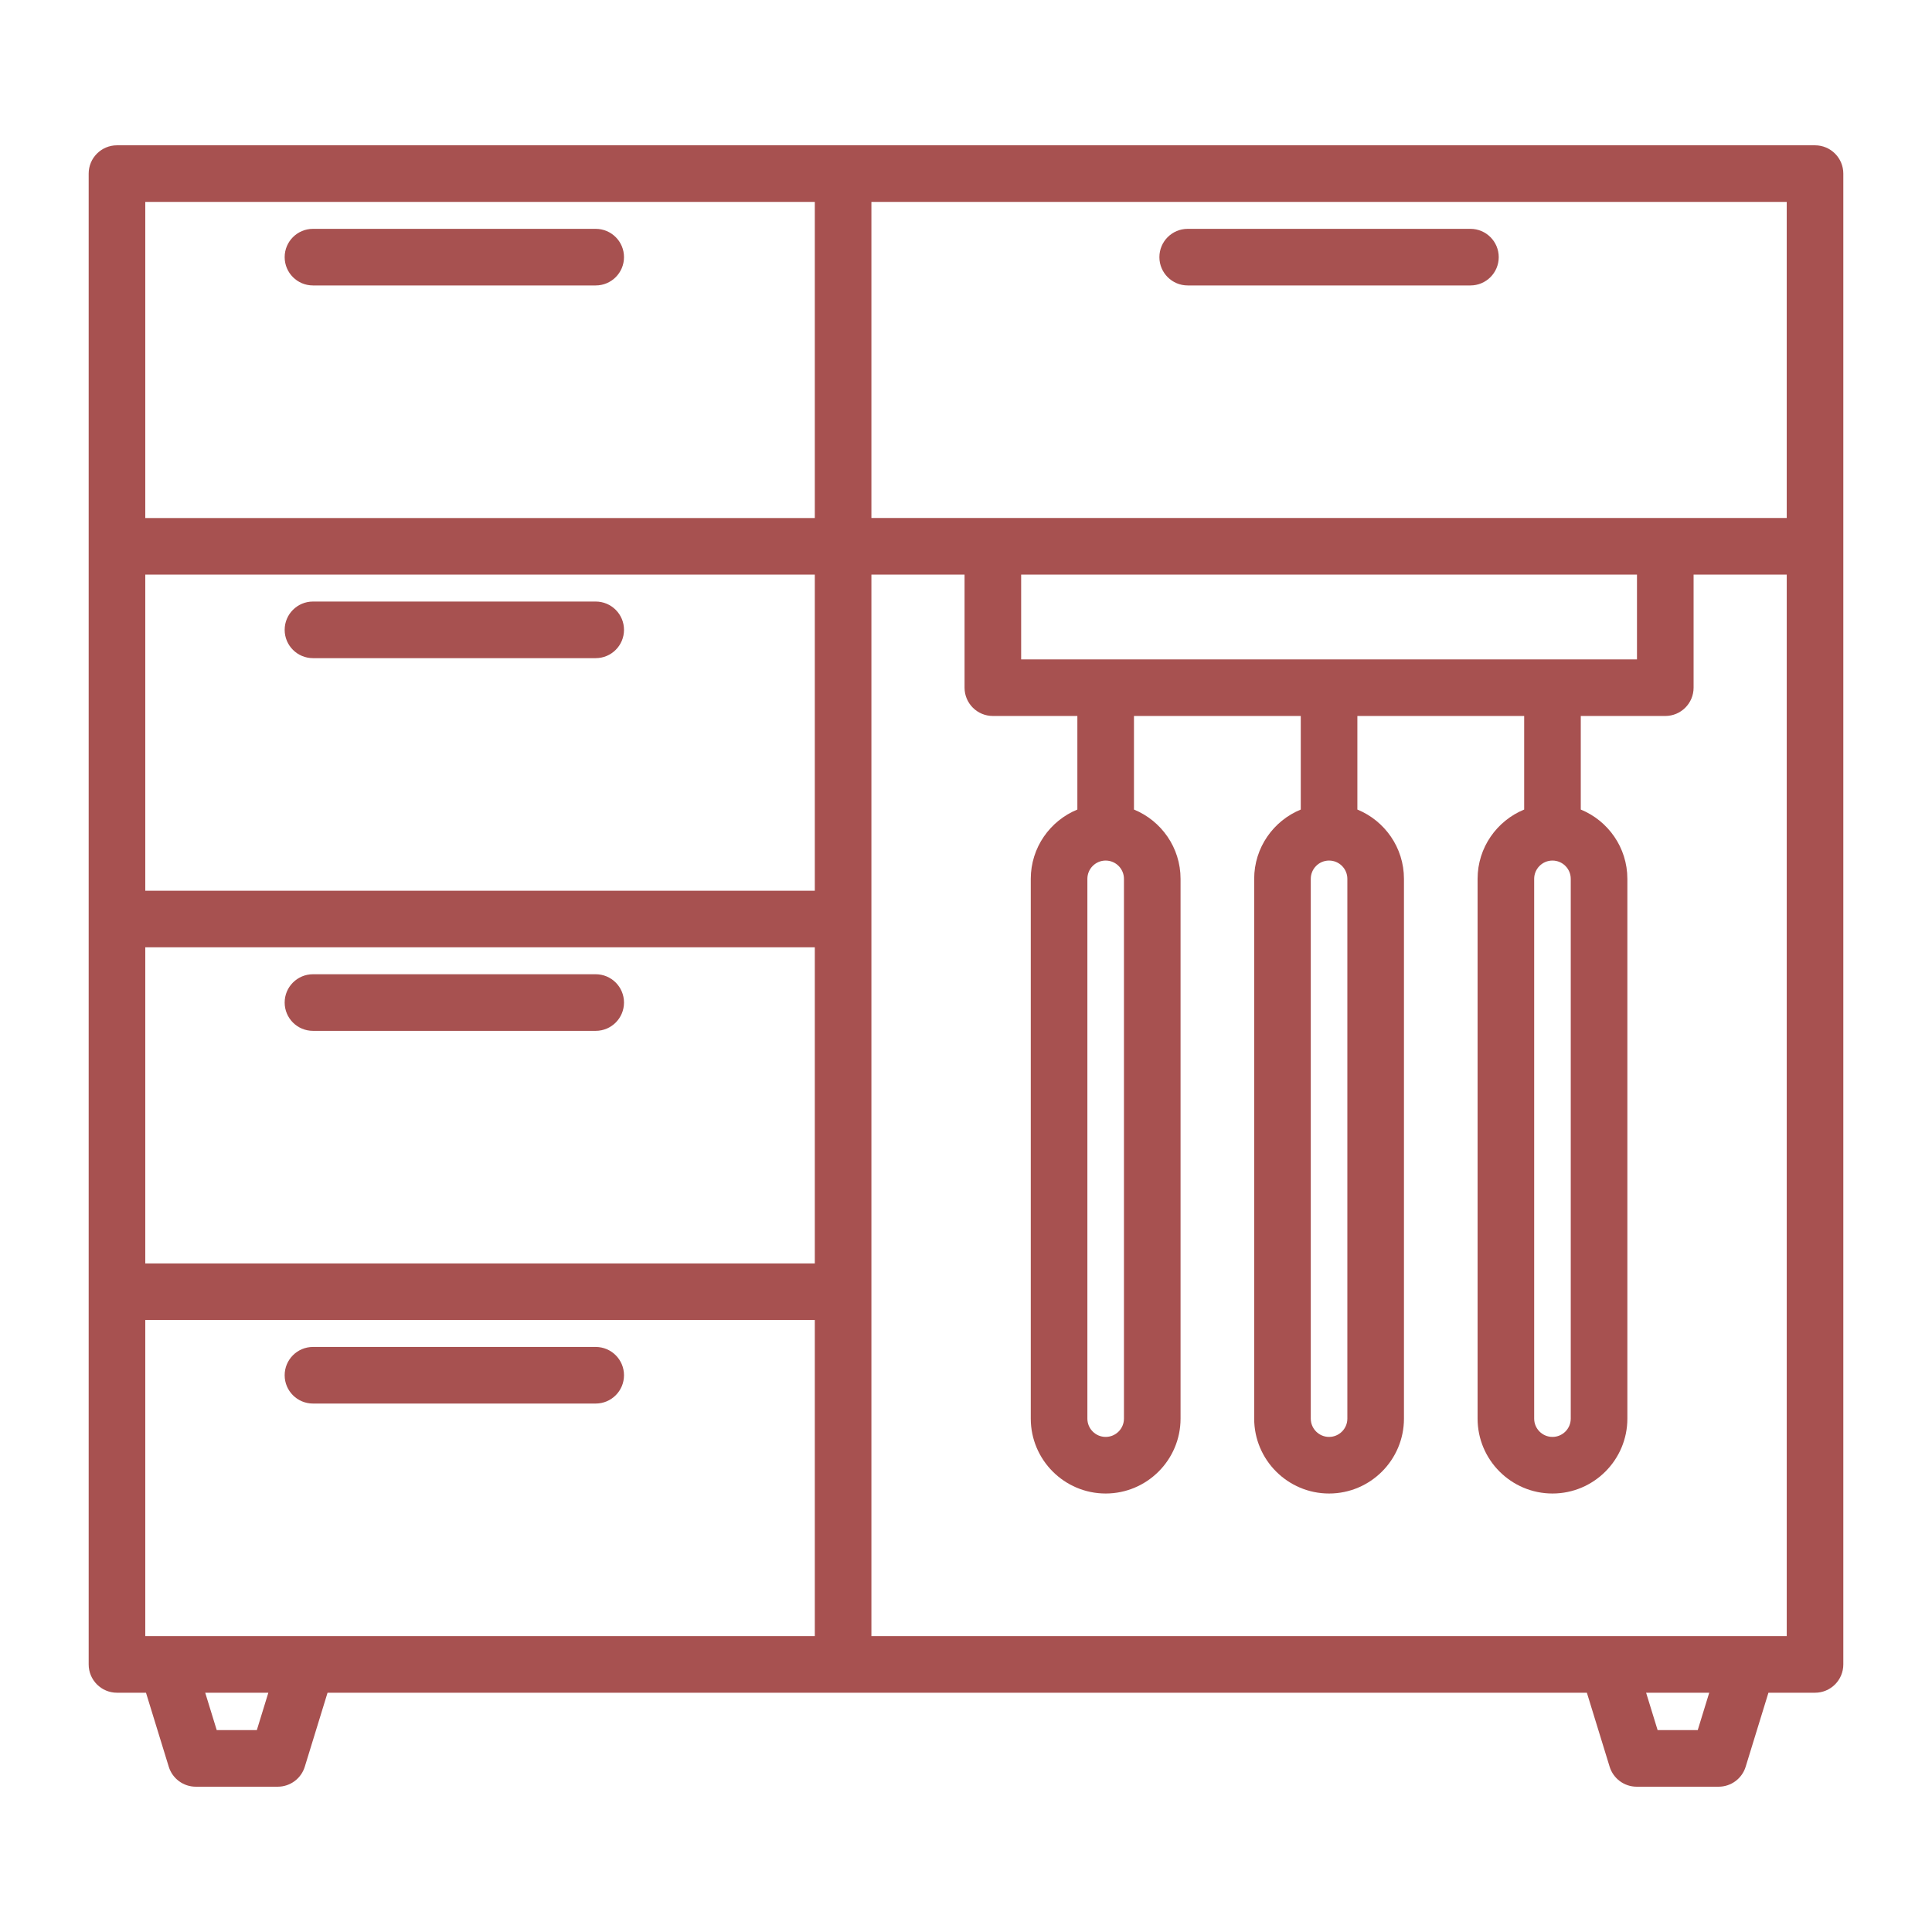 <svg id="Layer_1" height="300" viewBox="0 0 512 512" width="300" xmlns="http://www.w3.org/2000/svg" version="1.1" xmlns:xlink="http://www.w3.org/1999/xlink" xmlns:svgjs="http://svgjs.dev/svgjs"><g width="100%" height="100%" transform="matrix(1,0,0,1,0,0)"><g><path d="m157.869 60.646h-74.93c-4.142 0-7.5 3.357-7.5 7.5s3.358 7.5 7.5 7.5h74.929c4.142 0 7.5-3.357 7.5-7.5s-3.357-7.5-7.499-7.5z" fill="#a75150" fill-opacity="1" data-original-color="#000000ff" stroke="none" stroke-opacity="1"/><path d="m314.751 75.646h74.929c4.142 0 7.5-3.357 7.5-7.5s-3.358-7.5-7.5-7.5h-74.929c-4.142 0-7.5 3.357-7.5 7.5s3.358 7.5 7.5 7.5z" fill="#a75150" fill-opacity="1" data-original-color="#000000ff" stroke="none" stroke-opacity="1"/><path d="m481 38.507h-257.568-192.432c-4.142 0-7.5 3.357-7.5 7.5v98.771 98.77 98.771 98.771c0 4.143 3.358 7.5 7.5 7.5h7.689l6.034 19.611c.968 3.146 3.876 5.294 7.168 5.294h21.712c3.292 0 6.2-2.147 7.168-5.294l6.034-19.611h136.625 197.109l6.034 19.611c.968 3.146 3.876 5.294 7.168 5.294h21.712c3.292 0 6.2-2.147 7.168-5.294l6.034-19.611h12.345c4.142 0 7.5-3.357 7.5-7.5v-296.313-98.77c0-4.143-3.358-7.5-7.5-7.5zm-7.5 98.77h-32.185-178.199-32.185v-83.77h242.569zm-57.235 95.627v143.046c0 2.673-2.174 4.847-4.846 4.847s-4.846-2.174-4.846-4.847v-143.046c0-2.673 2.174-4.847 4.846-4.847s4.846 2.174 4.846 4.847zm-145.649-58.162v-22.465h163.199v22.465zm86.446 58.162v143.046c0 2.673-2.174 4.847-4.846 4.847s-4.846-2.174-4.846-4.847v-143.046c0-2.673 2.174-4.847 4.846-4.847s4.846 2.174 4.846 4.847zm-59.203 0v143.046c0 2.673-2.174 4.847-4.846 4.847s-4.846-2.174-4.846-4.847v-143.046c0-2.673 2.174-4.847 4.846-4.847s4.846 2.174 4.846 4.847zm-259.359 200.684v-83.771h177.432v83.771zm0-182.541h177.432v83.771h-177.432zm177.432-15h-177.432v-83.77h177.432zm-177.432-182.54h177.432v83.771h-177.432zm29.565 404.986h-10.633l-3.048-9.905h16.729zm381.852 0h-10.633l-3.048-9.905h16.729zm13.202-24.905h-37.039-195.148v-91.271-98.771-91.27h24.685v29.965c0 4.143 3.358 7.5 7.5 7.5h22.396v24.798c-7.234 2.965-12.346 10.075-12.346 18.364v143.047c0 10.943 8.903 19.847 19.846 19.847s19.846-8.903 19.846-19.847v-143.046c0-8.289-5.112-15.399-12.346-18.364v-24.798h44.203v24.798c-7.234 2.965-12.346 10.075-12.346 18.364v143.046c0 10.943 8.903 19.847 19.846 19.847s19.846-8.903 19.846-19.847v-143.046c0-8.289-5.112-15.399-12.346-18.364v-24.798h44.203v24.798c-7.234 2.965-12.346 10.075-12.346 18.364v143.046c0 10.943 8.903 19.847 19.846 19.847s19.846-8.903 19.846-19.847v-143.046c0-8.289-5.112-15.399-12.346-18.364v-24.798h22.396c4.142 0 7.5-3.357 7.5-7.5v-29.965h24.685v281.311z" fill="#a75150" fill-opacity="1" data-original-color="#000000ff" stroke="none" stroke-opacity="1"/><path d="m82.939 174.415h74.929c4.142 0 7.5-3.357 7.5-7.5s-3.358-7.5-7.5-7.5h-74.929c-4.142 0-7.5 3.357-7.5 7.5s3.358 7.5 7.5 7.5z" fill="#a75150" fill-opacity="1" data-original-color="#000000ff" stroke="none" stroke-opacity="1"/><path d="m157.869 258.186h-74.93c-4.142 0-7.5 3.357-7.5 7.5s3.358 7.5 7.5 7.5h74.929c4.142 0 7.5-3.357 7.5-7.5s-3.357-7.5-7.499-7.5z" fill="#a75150" fill-opacity="1" data-original-color="#000000ff" stroke="none" stroke-opacity="1"/><path d="m157.869 356.955h-74.93c-4.142 0-7.5 3.357-7.5 7.5s3.358 7.5 7.5 7.5h74.929c4.142 0 7.5-3.357 7.5-7.5s-3.357-7.5-7.499-7.5z" fill="#a75150" fill-opacity="1" data-original-color="#000000ff" stroke="none" stroke-opacity="1"/></g></g></svg>